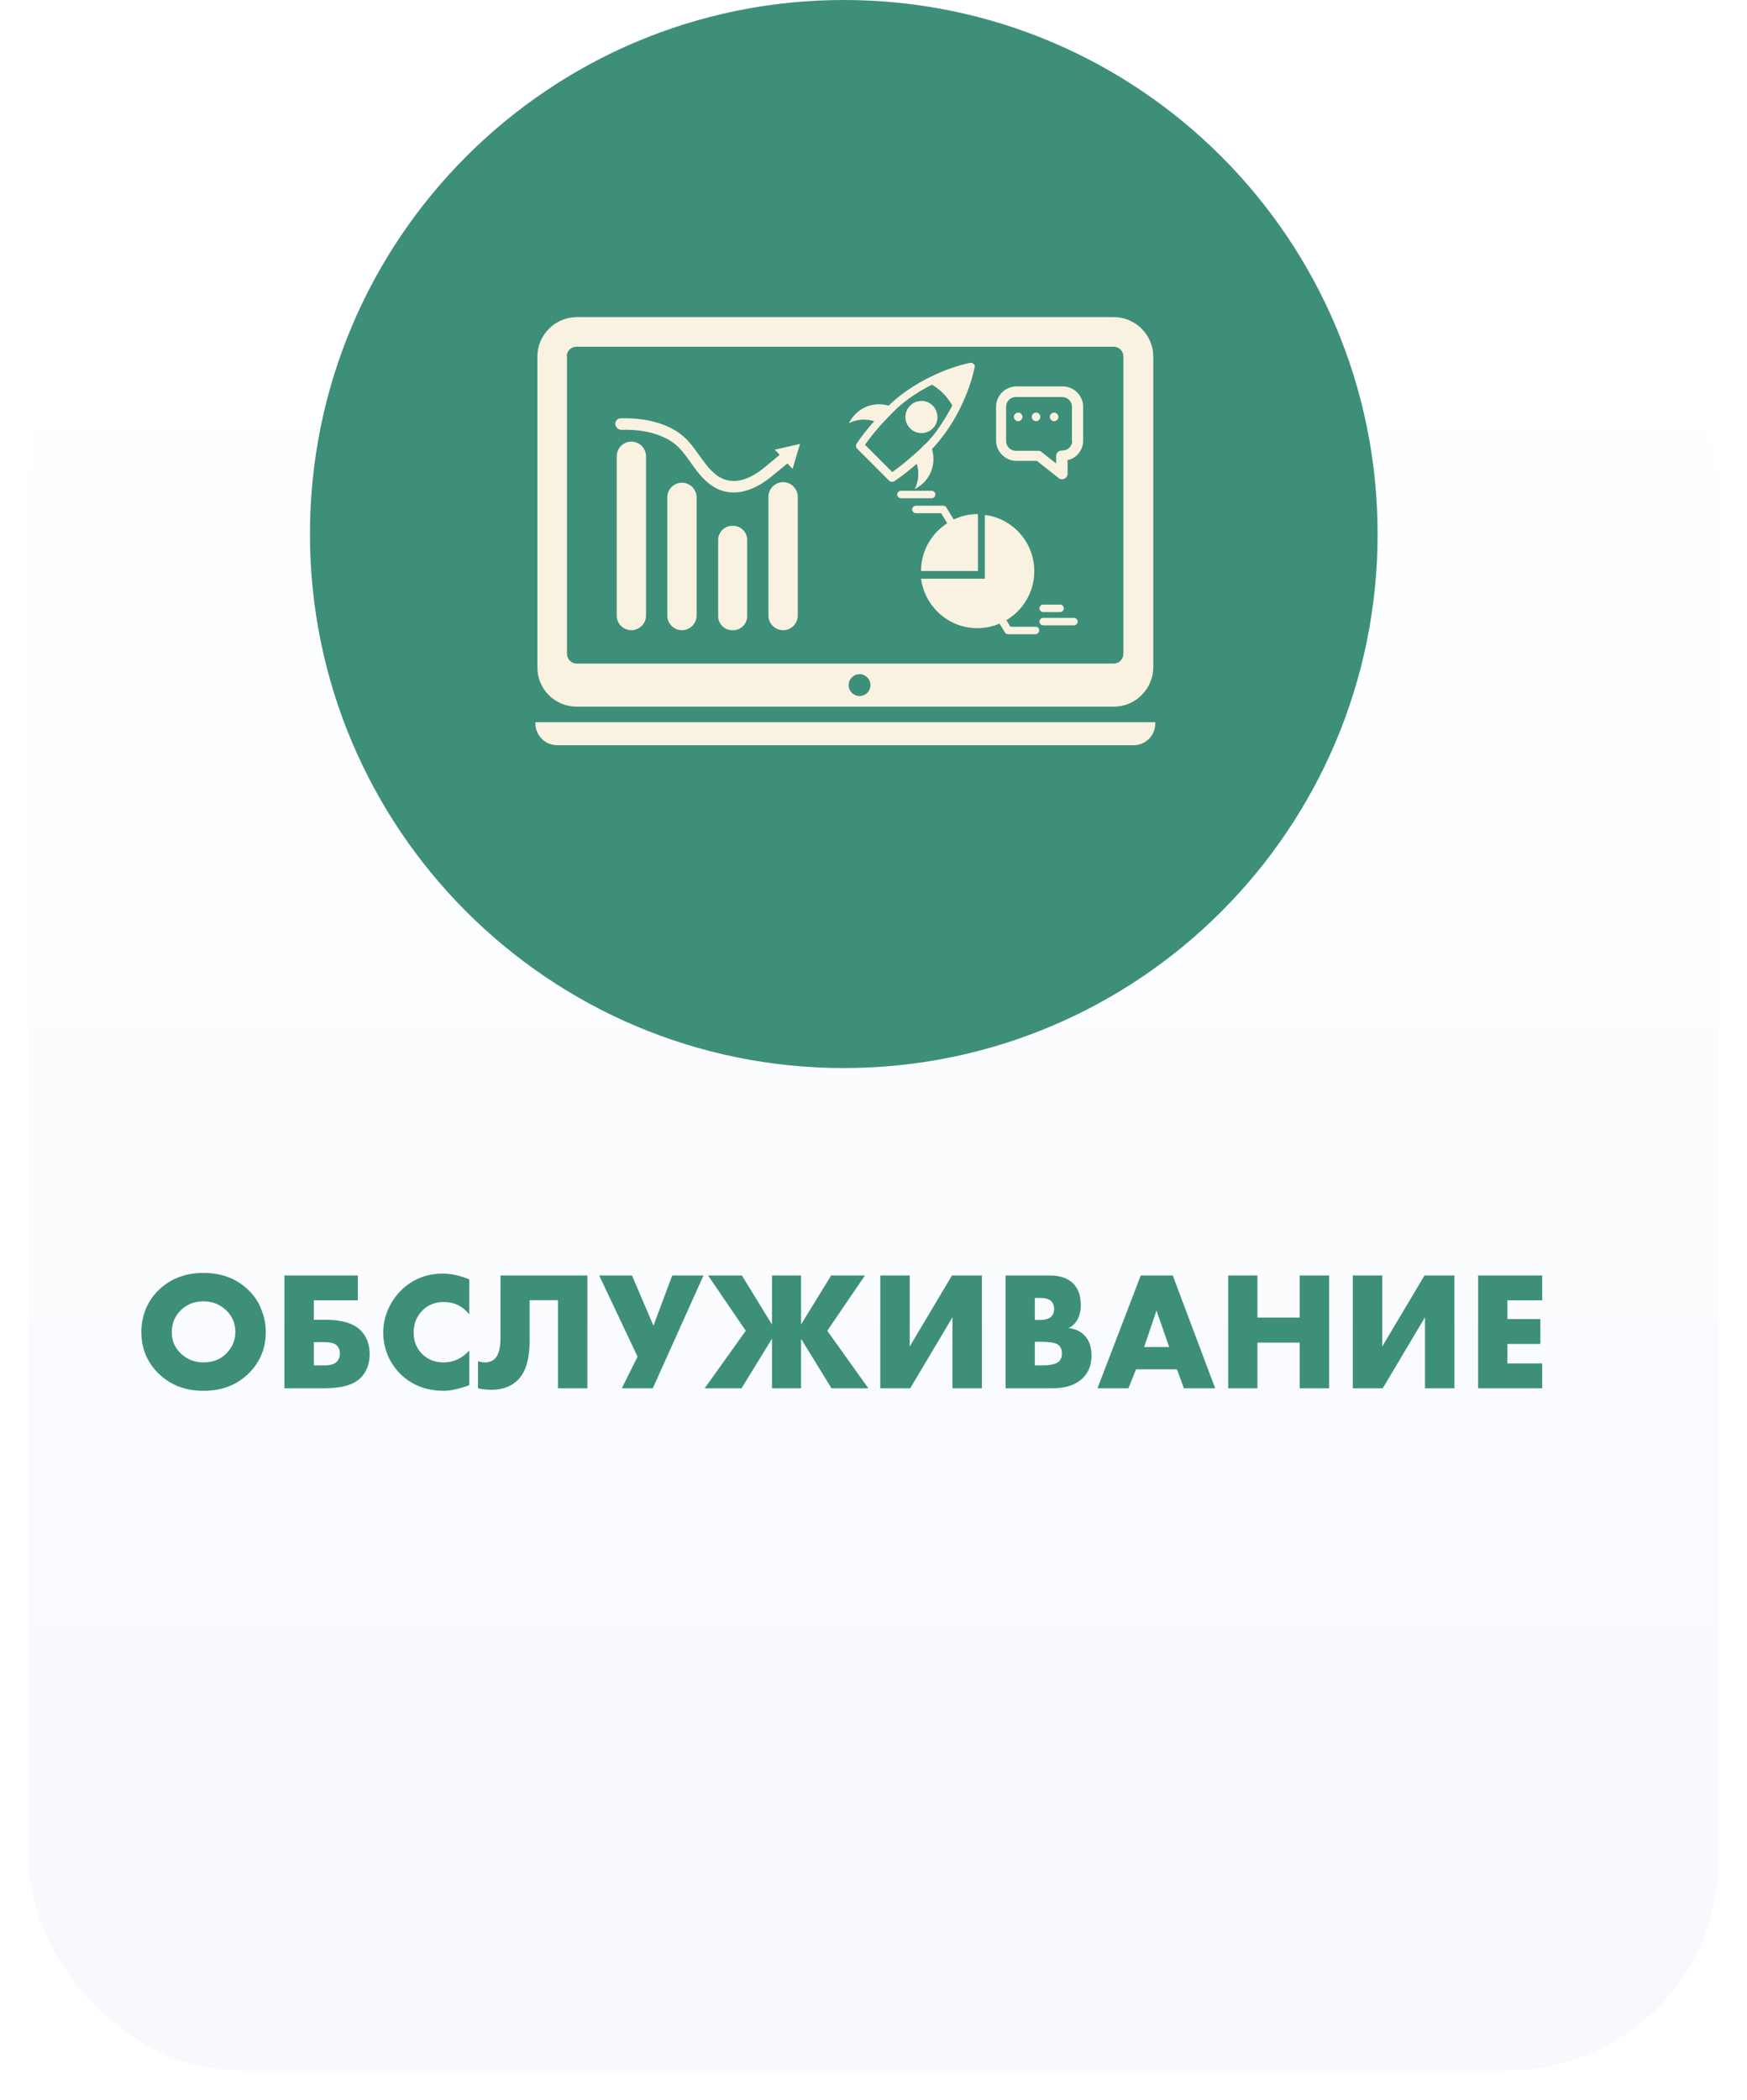 <?xml version="1.0" encoding="UTF-8"?> <svg xmlns="http://www.w3.org/2000/svg" width="248" height="298" viewBox="0 0 248 298" fill="none"> <g filter="url(#filter0_d_9801_1110)"> <rect y="35.809" width="240" height="254" rx="30" fill="url(#paint0_linear_9801_1110)"></rect> </g> <path d="M37.73 189.008C37.73 191.376 36.889 193.368 35.209 194.984C33.545 196.568 31.442 197.36 28.898 197.36C26.354 197.36 24.25 196.568 22.585 194.984C20.905 193.368 20.066 191.376 20.066 189.008C20.066 187.904 20.273 186.824 20.689 185.768C21.122 184.712 21.753 183.792 22.585 183.008C24.25 181.424 26.354 180.632 28.898 180.632C31.442 180.632 33.545 181.424 35.209 183.008C36.041 183.792 36.666 184.712 37.081 185.768C37.514 186.824 37.73 187.904 37.73 189.008ZM28.898 184.664C27.585 184.664 26.506 185.088 25.657 185.936C24.809 186.768 24.386 187.816 24.386 189.08C24.386 190.248 24.809 191.24 25.657 192.056C26.538 192.904 27.617 193.328 28.898 193.328C30.209 193.328 31.282 192.912 32.114 192.08C32.977 191.216 33.41 190.192 33.41 189.008C33.41 187.792 32.977 186.768 32.114 185.936C31.218 185.088 30.145 184.664 28.898 184.664ZM40.379 197V180.992H50.795V184.52H44.555V187.28H46.187C48.571 187.28 50.259 187.8 51.251 188.84C52.067 189.704 52.475 190.808 52.475 192.152C52.475 193.544 52.035 194.68 51.155 195.56C50.179 196.52 48.475 197 46.043 197H40.379ZM44.555 193.76H45.995C46.875 193.76 47.491 193.576 47.843 193.208C48.115 192.904 48.251 192.528 48.251 192.08C48.251 191.568 48.091 191.168 47.771 190.88C47.435 190.592 46.843 190.448 45.995 190.448H44.555V193.76ZM66.617 191.648V196.568C65.161 197.096 63.961 197.36 63.017 197.36C60.521 197.36 58.457 196.56 56.825 194.96C56.057 194.192 55.457 193.296 55.025 192.272C54.609 191.232 54.401 190.184 54.401 189.128C54.401 188.024 54.617 186.952 55.049 185.912C55.497 184.872 56.089 183.976 56.825 183.224C58.457 181.56 60.473 180.728 62.873 180.728C64.041 180.728 65.289 181 66.617 181.544V186.512C65.673 185.344 64.465 184.76 62.993 184.76C61.857 184.76 60.897 185.112 60.113 185.816C59.185 186.68 58.721 187.776 58.721 189.104C58.721 190.368 59.153 191.408 60.017 192.224C60.801 192.96 61.793 193.328 62.993 193.328C64.385 193.328 65.593 192.768 66.617 191.648ZM71.049 180.992H83.385V197H79.209V184.496H75.177V190.328C75.177 192.888 74.617 194.728 73.497 195.848C72.553 196.76 71.305 197.216 69.753 197.216C69.113 197.216 68.481 197.144 67.857 197V193.16C68.193 193.272 68.513 193.328 68.817 193.328C69.393 193.328 69.857 193.168 70.209 192.848C70.769 192.336 71.049 191.328 71.049 189.824V180.992ZM85.059 180.992H89.715L92.763 188.12L95.427 180.992H99.867L92.667 197H88.275L90.507 192.512L85.059 180.992ZM109.588 197V189.968L105.268 197H100.036L105.868 188.84L100.516 180.992H105.316L109.588 187.952V180.992H113.716V187.952L117.988 180.992H122.788L117.436 188.84L123.268 197H118.036L113.716 189.968V197H109.588ZM124.965 180.992H129.141V191.072L135.141 180.992H139.389V197H135.213V186.92L129.213 197H124.965V180.992ZM149.426 197H142.754V180.992H148.946C150.53 180.992 151.698 181.408 152.45 182.24C153.106 182.96 153.434 183.96 153.434 185.24C153.434 185.944 153.282 186.6 152.978 187.208C152.658 187.8 152.226 188.216 151.682 188.456C152.578 188.552 153.306 188.872 153.866 189.416C154.586 190.104 154.946 191.08 154.946 192.344C154.946 193.656 154.554 194.704 153.77 195.488C152.794 196.496 151.346 197 149.426 197ZM146.906 184.184V187.304H147.674C148.41 187.304 148.938 187.136 149.258 186.8C149.514 186.544 149.642 186.192 149.642 185.744C149.642 185.312 149.514 184.952 149.258 184.664C148.938 184.344 148.41 184.184 147.674 184.184H146.906ZM146.906 190.4V193.76H147.842C149.186 193.76 150.042 193.544 150.41 193.112C150.634 192.856 150.746 192.512 150.746 192.08C150.746 191.584 150.61 191.2 150.338 190.928C149.986 190.576 149.13 190.4 147.77 190.4H146.906ZM168.061 197L167.077 194.312H161.269L160.189 197H155.797L161.941 180.992H166.477L172.501 197H168.061ZM162.421 191.144H165.973L164.173 185.96L162.421 191.144ZM178.5 180.992V186.968H184.5V180.992H188.676V197H184.5V190.52H178.5V197H174.348V180.992H178.5ZM192.043 180.992H196.219V191.072L202.219 180.992H206.467V197H202.291V186.92L196.291 197H192.043V180.992ZM218.928 180.992V184.52H213.984V187.184H218.664V190.712H213.984V193.472H218.928V197H209.832V180.992H218.928Z" fill="#3D8F79"></path> <path d="M119.781 151.561C161.633 151.561 195.561 117.633 195.561 75.781C195.561 33.928 161.633 0 119.781 0C77.928 0 44 33.928 44 75.781C44 117.633 77.928 151.561 119.781 151.561Z" fill="#3D8F79"></path> <path d="M138.216 51.65C138.093 51.528 137.889 51.446 137.685 51.487C137.563 51.528 135.768 51.854 133.402 52.874C133.279 52.915 133.157 52.996 133.035 53.037C130.913 53.975 128.384 55.403 126.14 57.566C124.508 57.076 122.672 57.484 121.407 58.789C121.04 59.157 120.714 59.605 120.51 60.054C121.611 59.483 122.917 59.401 124.1 59.769C123.162 60.829 122.305 61.89 121.611 62.951C121.448 63.196 121.489 63.481 121.693 63.685L126.221 68.214C126.344 68.336 126.466 68.377 126.629 68.377C126.752 68.377 126.874 68.336 126.956 68.295C128.016 67.561 129.077 66.745 130.138 65.807C130.505 66.99 130.424 68.295 129.852 69.397C130.301 69.193 130.709 68.866 131.117 68.499C132.423 67.194 132.79 65.358 132.3 63.726C132.463 63.563 132.627 63.359 132.79 63.196C132.994 62.951 133.198 62.706 133.402 62.461C137.237 57.77 138.297 52.466 138.338 52.18C138.42 51.976 138.379 51.772 138.216 51.65ZM131.811 62.543C131.647 62.747 131.443 62.951 131.239 63.114C130.709 63.644 130.179 64.175 129.608 64.624C128.628 65.521 127.649 66.296 126.67 66.99L122.794 63.114C123.488 62.135 124.263 61.156 125.161 60.176C125.65 59.646 126.181 59.075 126.711 58.545C126.915 58.341 127.119 58.178 127.282 57.974C128.914 56.505 130.668 55.403 132.3 54.587C132.586 54.751 132.994 55.036 133.443 55.403C133.81 55.73 134.218 56.138 134.585 56.627C134.789 56.913 134.993 57.198 135.197 57.525C134.993 57.892 134.83 58.259 134.585 58.626C134.258 59.238 133.851 59.85 133.443 60.462C132.953 61.197 132.423 61.89 131.811 62.543Z" fill="#F9F2E0"></path> <path d="M132.423 57.566C131.525 56.668 130.097 56.668 129.2 57.566C128.302 58.463 128.302 59.891 129.2 60.789C130.097 61.686 131.525 61.686 132.423 60.789C132.708 60.503 132.912 60.177 132.994 59.81C133.116 59.402 133.116 58.994 132.994 58.586C132.871 58.178 132.708 57.851 132.423 57.566Z" fill="#F9F2E0"></path> <path d="M153.76 62.543V57.729C153.76 56.138 152.455 54.832 150.863 54.832H144.295C142.704 54.832 141.398 56.138 141.398 57.729V62.502C141.398 64.093 142.704 65.399 144.295 65.399H147.192L150.292 67.846C150.415 67.969 150.578 68.01 150.782 68.01C150.904 68.01 151.027 67.969 151.108 67.928C151.353 67.806 151.557 67.52 151.557 67.234V65.276C152.781 65.072 153.76 63.889 153.76 62.543ZM152.21 62.543C152.21 63.318 151.598 63.93 150.823 63.93H150.7C150.292 63.93 149.925 64.256 149.925 64.705V65.766L147.844 64.134C147.722 64.011 147.559 63.971 147.355 63.971H144.213C143.438 63.971 142.826 63.359 142.826 62.584V57.729C142.826 56.953 143.438 56.342 144.213 56.342H150.782C151.557 56.342 152.169 56.953 152.169 57.729V62.543H152.21Z" fill="#F9F2E0"></path> <path d="M144.54 58.545C144.213 58.545 143.928 58.831 143.928 59.157C143.928 59.483 144.213 59.769 144.54 59.769C144.866 59.769 145.152 59.483 145.152 59.157C145.152 58.831 144.866 58.545 144.54 58.545Z" fill="#F9F2E0"></path> <path d="M147.069 58.545C146.743 58.545 146.457 58.831 146.457 59.157C146.457 59.483 146.743 59.769 147.069 59.769C147.395 59.769 147.681 59.483 147.681 59.157C147.681 58.831 147.436 58.545 147.069 58.545Z" fill="#F9F2E0"></path> <path d="M149.639 58.545C149.313 58.545 149.027 58.831 149.027 59.157C149.027 59.483 149.313 59.769 149.639 59.769C149.966 59.769 150.251 59.483 150.251 59.157C150.251 58.831 149.966 58.545 149.639 58.545Z" fill="#F9F2E0"></path> <path d="M81.875 100.28H158.126C161.186 100.28 163.715 97.751 163.715 94.691V50.589C163.715 47.529 161.186 45 158.126 45H81.875C78.816 45 76.286 47.529 76.286 50.589V94.732C76.286 97.792 78.775 100.28 81.875 100.28ZM122.02 98.771C121.163 98.771 120.47 98.077 120.47 97.221C120.47 96.364 121.163 95.67 122.02 95.67C122.877 95.67 123.57 96.364 123.57 97.221C123.57 98.077 122.877 98.771 122.02 98.771ZM80.448 50.589C80.448 49.814 81.059 49.202 81.835 49.202H158.085C158.86 49.202 159.472 49.814 159.472 50.589V92.774C159.472 93.549 158.86 94.161 158.085 94.161H81.875C81.1 94.161 80.488 93.549 80.488 92.774V50.589H80.448Z" fill="#F9F2E0"></path> <path d="M164 102.483H76C76 102.524 76 102.606 76 102.647C76 104.36 77.387 105.747 79.101 105.747H160.94C161.797 105.747 162.572 105.38 163.102 104.85C163.674 104.278 164 103.503 164 102.647C164 102.606 164 102.565 164 102.483Z" fill="#F9F2E0"></path> <path d="M127.895 70.702H132.26C132.546 70.702 132.79 70.458 132.79 70.172C132.79 69.886 132.546 69.642 132.26 69.642H127.895C127.609 69.642 127.364 69.886 127.364 70.172C127.364 70.458 127.609 70.702 127.895 70.702Z" fill="#F9F2E0"></path> <path d="M147.559 86.328C147.559 86.613 147.803 86.858 148.089 86.858H150.496C150.782 86.858 151.026 86.613 151.026 86.328C151.026 86.042 150.782 85.797 150.496 85.797H148.089C147.803 85.797 147.559 86.042 147.559 86.328Z" fill="#F9F2E0"></path> <path d="M147.559 88.205C147.559 88.49 147.803 88.735 148.089 88.735H152.454C152.74 88.735 152.985 88.49 152.985 88.205C152.985 87.919 152.74 87.674 152.454 87.674H148.089C147.803 87.674 147.559 87.919 147.559 88.205Z" fill="#F9F2E0"></path> <path d="M130.75 81.024H138.828V72.946C137.604 72.946 136.421 73.232 135.36 73.722V73.681L134.34 72.008C134.259 71.845 134.055 71.763 133.891 71.763H130.016C129.73 71.763 129.485 72.008 129.485 72.294C129.485 72.579 129.73 72.824 130.016 72.824H133.606L134.463 74.252C132.219 75.68 130.75 78.209 130.75 81.024Z" fill="#F9F2E0"></path> <path d="M147.028 88.939H143.438L142.867 88C145.233 86.613 146.824 84.002 146.824 81.065C146.824 76.944 143.764 73.558 139.807 73.068V82.125H130.75C131.28 86.083 134.667 89.142 138.746 89.142C139.848 89.142 140.949 88.898 141.888 88.49L142.663 89.754C142.744 89.918 142.908 89.999 143.112 89.999H146.987C147.273 89.999 147.518 89.754 147.518 89.469C147.559 89.183 147.355 88.939 147.028 88.939Z" fill="#F9F2E0"></path> <path d="M89.627 62.665C88.484 62.665 87.546 63.603 87.546 64.746V87.347C87.546 88.49 88.484 89.428 89.627 89.428C90.769 89.428 91.707 88.49 91.707 87.347V64.746C91.707 64.174 91.462 63.644 91.095 63.277C90.728 62.91 90.198 62.665 89.627 62.665Z" fill="#F9F2E0"></path> <path d="M96.807 68.499C95.665 68.499 94.727 69.438 94.727 70.58V87.348C94.727 88.49 95.665 89.429 96.807 89.429C97.95 89.429 98.888 88.49 98.888 87.348V70.58C98.888 70.009 98.643 69.479 98.276 69.112C97.909 68.744 97.378 68.499 96.807 68.499Z" fill="#F9F2E0"></path> <path d="M104.069 74.619H103.946C102.845 74.619 101.947 75.517 101.947 76.618V87.43C101.947 88.531 102.845 89.429 103.946 89.429H104.069C105.17 89.429 106.068 88.531 106.068 87.43V76.618C106.068 75.517 105.17 74.619 104.069 74.619Z" fill="#F9F2E0"></path> <path d="M111.168 68.418C110.025 68.418 109.087 69.356 109.087 70.498V87.347C109.087 88.49 110.025 89.428 111.168 89.428C112.31 89.428 113.248 88.49 113.248 87.347V70.498C113.248 69.927 113.003 69.397 112.636 69.029C112.269 68.662 111.739 68.418 111.168 68.418Z" fill="#F9F2E0"></path> <path d="M88.198 60.993C91.014 60.911 93.38 61.441 95.216 62.584C96.399 63.318 97.174 64.42 98.031 65.603C98.806 66.704 99.622 67.847 100.805 68.744C101.825 69.519 102.967 69.886 104.15 69.886C105.905 69.886 107.822 69.07 109.74 67.439C110.678 66.663 111.331 66.133 111.779 65.766L112.514 66.541L113.044 64.746L113.575 62.992L111.779 63.4L109.984 63.808L110.678 64.542C110.229 64.909 109.617 65.439 108.72 66.174C106.884 67.724 104.191 69.234 101.743 67.439C100.764 66.704 100.071 65.725 99.295 64.664C98.398 63.4 97.5 62.094 96.032 61.197C93.951 59.891 91.258 59.279 88.117 59.361C87.668 59.361 87.342 59.728 87.342 60.177C87.383 60.625 87.75 60.993 88.198 60.993Z" fill="#F9F2E0"></path> <defs> <filter id="filter0_d_9801_1110" x="0" y="35.809" width="248" height="262" filterUnits="userSpaceOnUse" color-interpolation-filters="sRGB"> <feFlood flood-opacity="0" result="BackgroundImageFix"></feFlood> <feColorMatrix in="SourceAlpha" type="matrix" values="0 0 0 0 0 0 0 0 0 0 0 0 0 0 0 0 0 0 127 0" result="hardAlpha"></feColorMatrix> <feOffset dx="4" dy="4"></feOffset> <feGaussianBlur stdDeviation="2"></feGaussianBlur> <feColorMatrix type="matrix" values="0 0 0 0 0 0 0 0 0 0 0 0 0 0 0 0 0 0 0.25 0"></feColorMatrix> <feBlend mode="normal" in2="BackgroundImageFix" result="effect1_dropShadow_9801_1110"></feBlend> <feBlend mode="normal" in="SourceGraphic" in2="effect1_dropShadow_9801_1110" result="shape"></feBlend> </filter> <linearGradient id="paint0_linear_9801_1110" x1="120" y1="35.809" x2="120" y2="289.809" gradientUnits="userSpaceOnUse"> <stop stop-color="white"></stop> <stop offset="1" stop-color="#F7F9FD"></stop> </linearGradient> </defs> </svg> 